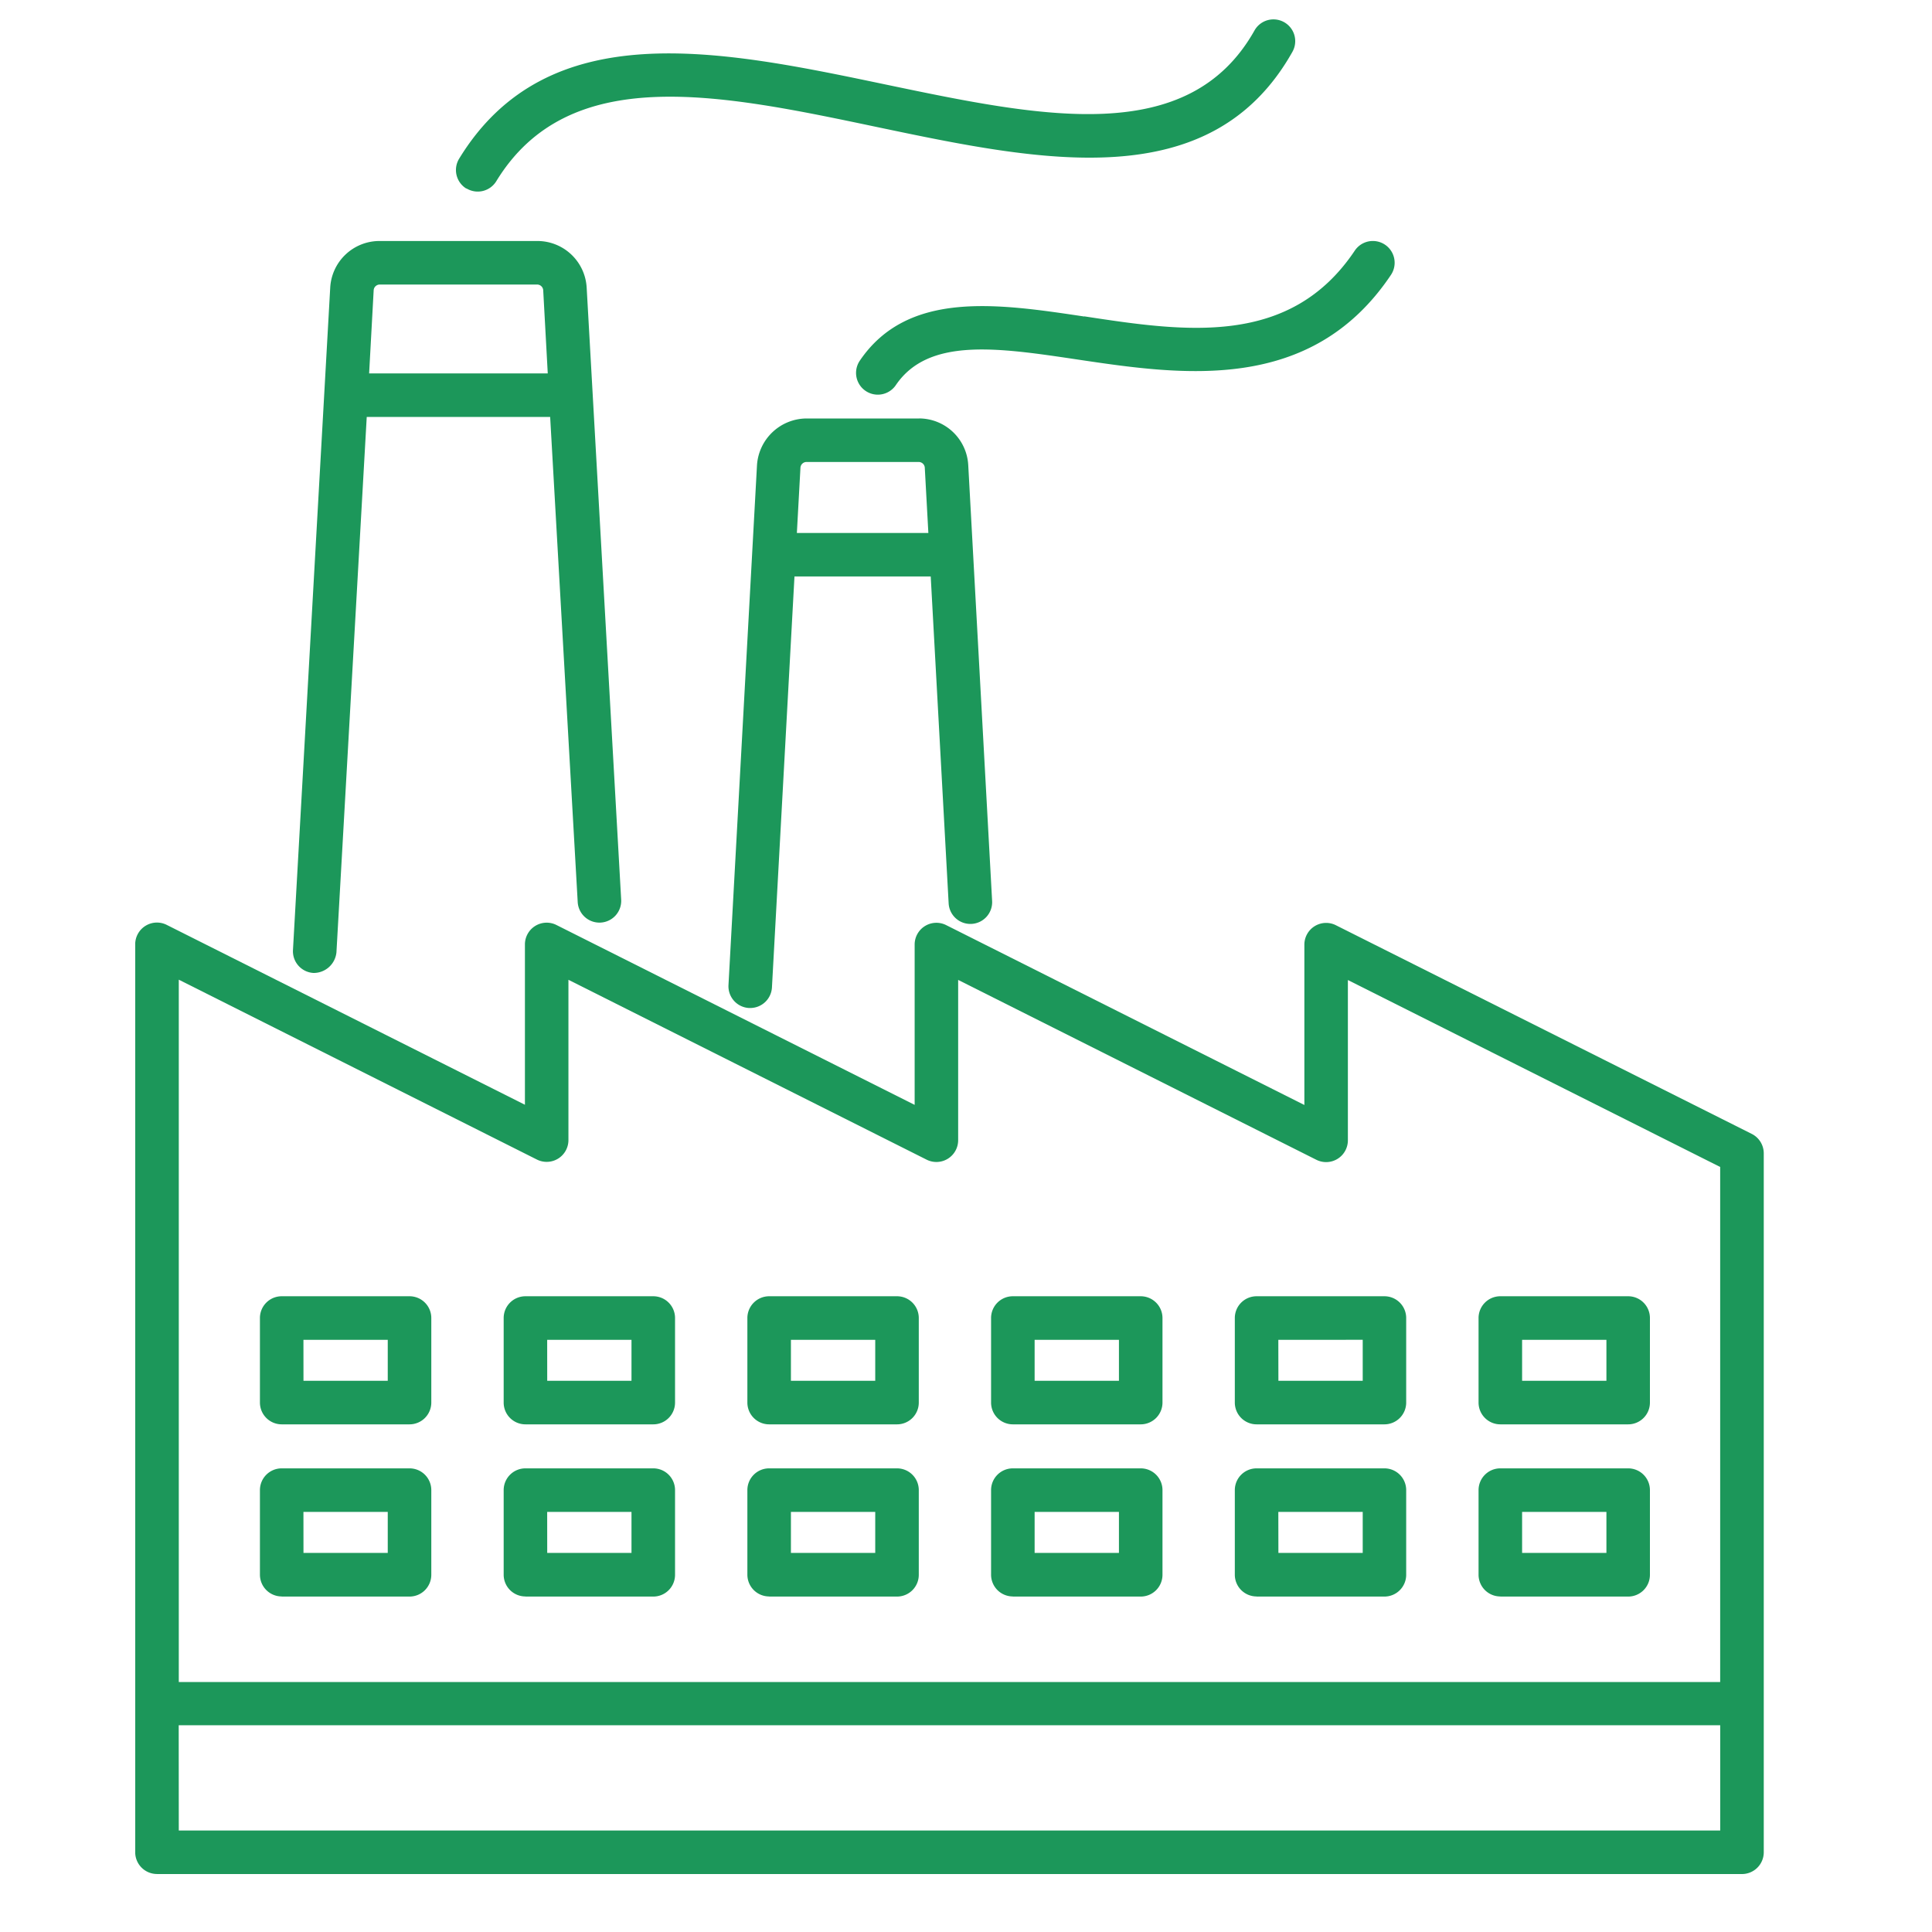 <svg xmlns="http://www.w3.org/2000/svg" xmlns:xlink="http://www.w3.org/1999/xlink" width="50" height="50" viewBox="0 0 50 50">
  <defs>
    <clipPath id="clip-path">
      <rect id="長方形_71248" data-name="長方形 71248" width="50" height="50" transform="translate(1 1)" fill="none" stroke="#1c975a" stroke-width="2"/>
    </clipPath>
    <clipPath id="clip-path-2">
      <rect id="長方形_102184" data-name="長方形 102184" width="42.146" height="48" fill="#1c975a"/>
    </clipPath>
  </defs>
  <g id="media_ico_factory" transform="translate(-1 -1)" clip-path="url(#clip-path)">
    <g id="グループ_449719" data-name="グループ 449719" transform="translate(4.5 1.5)">
      <g id="グループ_449719-2" data-name="グループ 449719" clip-path="url(#clip-path-2)">
        <path id="パス_455067" data-name="パス 455067" d="M.563,301.22h41.02a.564.564,0,0,0,.563-.563V282.565a.564.564,0,0,0-.311-.5l-10.762-5.4a.563.563,0,0,0-.816.5v4.152l-9.27-4.655a.563.563,0,0,0-.816.5v4.152l-9.27-4.655a.563.563,0,0,0-.816.5v4.152l-9.27-4.655a.563.563,0,0,0-.816.5v23.5a.564.564,0,0,0,.563.563m.563-3.85H41.019v2.724H1.127Zm9.27-14.64a.563.563,0,0,0,.816-.5v-4.152l9.27,4.655a.563.563,0,0,0,.816-.5v-4.152l9.27,4.655a.563.563,0,0,0,.816-.5v-4.152l9.635,4.838v13.33H1.127V278.074Z" transform="translate(0 -253.22)" fill="#1c975a"/>
        <path id="パス_455068" data-name="パス 455068" d="M38.745,394.319h3.309a.564.564,0,0,0,.563-.564v-2.188a.563.563,0,0,0-.563-.563H38.745a.563.563,0,0,0-.563.563v2.188a.564.564,0,0,0,.563.564m.563-2.188h2.182v1.061H39.309Z" transform="translate(-34.955 -357.957)" fill="#1c975a"/>
        <path id="パス_455069" data-name="パス 455069" d="M38.745,447.055h3.309a.564.564,0,0,0,.563-.564V444.3a.563.563,0,0,0-.563-.563H38.745a.563.563,0,0,0-.563.563v2.188a.564.564,0,0,0,.563.564m.563-2.188h2.182v1.061H39.309Z" transform="translate(-34.955 -406.236)" fill="#1c975a"/>
        <path id="パス_455070" data-name="パス 455070" d="M113.376,394.319h3.309a.563.563,0,0,0,.563-.564v-2.188a.563.563,0,0,0-.563-.563h-3.309a.563.563,0,0,0-.563.563v2.188a.563.563,0,0,0,.563.564m.563-2.188h2.182v1.061H113.94Z" transform="translate(-103.278 -357.957)" fill="#1c975a"/>
        <path id="パス_455071" data-name="パス 455071" d="M113.376,447.055h3.309a.563.563,0,0,0,.563-.564V444.3a.563.563,0,0,0-.563-.563h-3.309a.563.563,0,0,0-.563.563v2.188a.563.563,0,0,0,.563.564m.563-2.188h2.182v1.061H113.94Z" transform="translate(-103.278 -406.236)" fill="#1c975a"/>
        <path id="パス_455072" data-name="パス 455072" d="M188,394.319h3.309a.563.563,0,0,0,.563-.564v-2.188a.563.563,0,0,0-.563-.563H188a.564.564,0,0,0-.564.563v2.188a.564.564,0,0,0,.564.564m.563-2.188h2.182v1.061h-2.182Z" transform="translate(-171.594 -357.957)" fill="#1c975a"/>
        <path id="パス_455073" data-name="パス 455073" d="M188,447.055h3.309a.563.563,0,0,0,.563-.564V444.3a.563.563,0,0,0-.563-.563H188a.563.563,0,0,0-.564.563v2.188a.564.564,0,0,0,.564.564m.563-2.188h2.182v1.061h-2.182Z" transform="translate(-171.594 -406.236)" fill="#1c975a"/>
        <path id="パス_455074" data-name="パス 455074" d="M262.627,394.319h3.309a.564.564,0,0,0,.564-.564v-2.188a.564.564,0,0,0-.564-.563h-3.309a.563.563,0,0,0-.563.563v2.188a.564.564,0,0,0,.563.564m.564-2.188h2.182v1.061h-2.182Z" transform="translate(-239.915 -357.957)" fill="#1c975a"/>
        <path id="パス_455075" data-name="パス 455075" d="M262.627,447.055h3.309a.564.564,0,0,0,.564-.564V444.3a.563.563,0,0,0-.564-.563h-3.309a.563.563,0,0,0-.563.563v2.188a.563.563,0,0,0,.563.564m.564-2.188h2.182v1.061h-2.182Z" transform="translate(-239.915 -406.236)" fill="#1c975a"/>
        <path id="パス_455076" data-name="パス 455076" d="M337.253,394.319h3.309a.564.564,0,0,0,.563-.564v-2.188a.563.563,0,0,0-.563-.563h-3.309a.563.563,0,0,0-.563.563v2.188a.564.564,0,0,0,.563.564m.563-2.188H340v1.061h-2.182Z" transform="translate(-308.233 -357.957)" fill="#1c975a"/>
        <path id="パス_455077" data-name="パス 455077" d="M337.253,447.055h3.309a.564.564,0,0,0,.563-.564V444.3a.563.563,0,0,0-.563-.563h-3.309a.563.563,0,0,0-.563.563v2.188a.563.563,0,0,0,.563.564m.563-2.188H340v1.061h-2.182Z" transform="translate(-308.233 -406.236)" fill="#1c975a"/>
        <path id="パス_455078" data-name="パス 455078" d="M411.882,394.319h3.309a.563.563,0,0,0,.563-.564v-2.188a.563.563,0,0,0-.563-.563h-3.309a.563.563,0,0,0-.563.563v2.188a.564.564,0,0,0,.563.564m.564-2.188h2.182v1.061h-2.182Z" transform="translate(-376.554 -357.957)" fill="#1c975a"/>
        <path id="パス_455079" data-name="パス 455079" d="M411.882,447.055h3.309a.563.563,0,0,0,.563-.564V444.3a.563.563,0,0,0-.563-.563h-3.309a.563.563,0,0,0-.563.563v2.188a.563.563,0,0,0,.563.564m.564-2.188h2.182v1.061h-2.182Z" transform="translate(-376.554 -406.236)" fill="#1c975a"/>
        <path id="パス_455080" data-name="パス 455080" d="M48.823,86.825h0a.592.592,0,0,0,.593-.532L50.2,72.436h4.747L55.66,84.99a.563.563,0,1,0,1.125-.062l-.893-15.839a1.278,1.278,0,0,0-1.275-1.207H50.53a1.277,1.277,0,0,0-1.275,1.207l-.964,17.143a.563.563,0,0,0,.532.593M50.53,69.009h4.087a.158.158,0,0,1,.15.142l.118,2.158H50.262l.118-2.158a.158.158,0,0,1,.15-.142" transform="translate(-44.209 -62.145)" fill="#1c975a"/>
        <path id="パス_455081" data-name="パス 455081" d="M186.62,122.22H183.7a1.293,1.293,0,0,0-1.275,1.207l-.738,13.457a.563.563,0,0,0,.532.593h.031a.564.564,0,0,0,.562-.533l.583-10.635h3.526l.464,8.46a.563.563,0,0,0,1.125-.062l-.618-11.281a1.277,1.277,0,0,0-1.275-1.207m-3.16,2.964.093-1.695a.158.158,0,0,1,.15-.142h2.917a.158.158,0,0,1,.15.142l.093,1.695Z" transform="translate(-166.334 -111.89)" fill="#1c975a"/>
        <path id="パス_455082" data-name="パス 455082" d="M98.478,4.376a.563.563,0,0,0,.775-.187c1.879-3.075,5.752-2.263,9.853-1.4,4.246.891,8.636,1.812,10.75-1.947a.563.563,0,1,0-.982-.552c-1.709,3.039-5.511,2.241-9.537,1.4-4.3-.9-8.751-1.837-11.046,1.917a.563.563,0,0,0,.187.775" transform="translate(-89.908 -0.001)" fill="#1c975a"/>
        <path id="パス_455083" data-name="パス 455083" d="M226.628,69.835c-2.245-.336-4.566-.684-5.807,1.143a.563.563,0,1,0,.932.633c.842-1.241,2.633-.972,4.707-.662,2.689.4,6.035.9,8.107-2.191a.563.563,0,0,0-.937-.627c-1.675,2.5-4.383,2.1-7,1.7" transform="translate(-202.069 -62.144)" fill="#1c975a"/>
      </g>
    </g>
  </g>
</svg>
